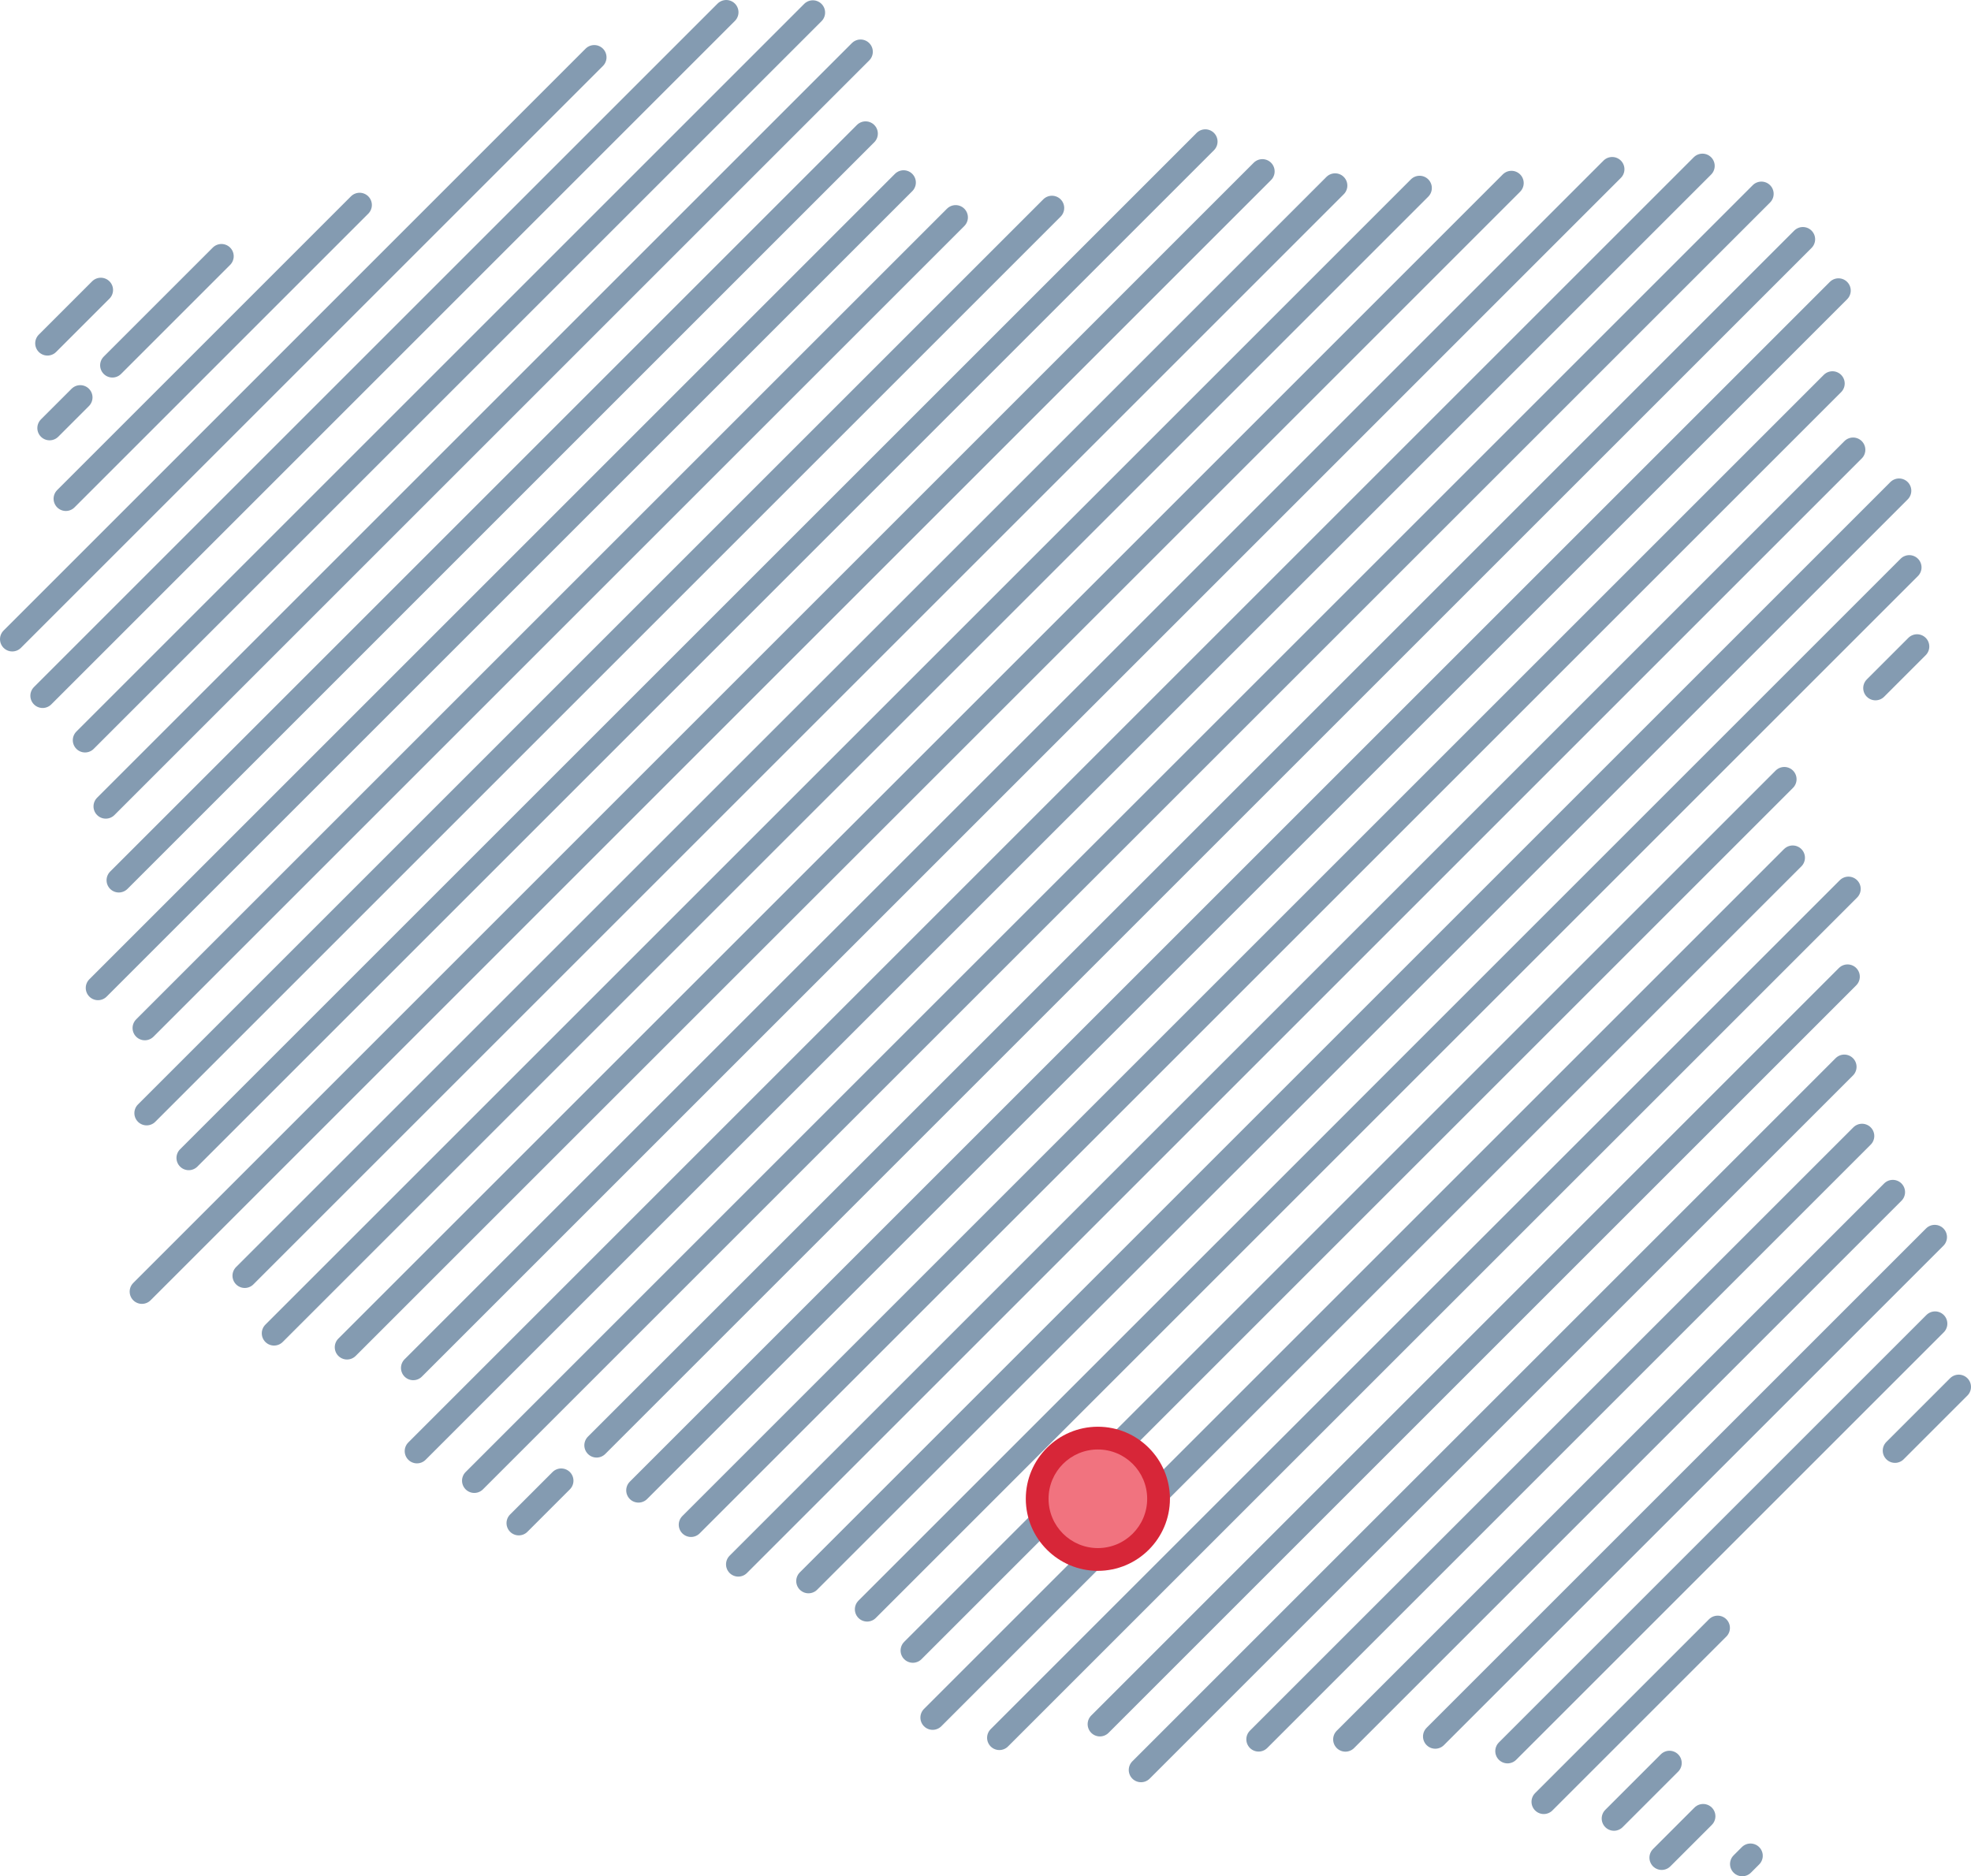 <?xml version="1.0" encoding="UTF-8"?>
<svg id="Warstwa_2" data-name="Warstwa 2" xmlns="http://www.w3.org/2000/svg" viewBox="0 0 2251.5 2143.71">
  <defs>
    <style>
      .cls-1 {
        fill: #d72638;
      }

      .cls-2 {
        fill: #f1737f;
      }

      .cls-3 {
        fill: none;
        stroke: #0a3864;
        stroke-linecap: round;
        stroke-linejoin: round;
        stroke-width: 28px;
      }

      .cls-4 {
        opacity: .5;
      }
    </style>
  </defs>
  <g id="_Ñëîé_1" data-name=" Ñëîé 1" class="cls-4">
    <g>
      <path class="cls-3" d="M2127.02,1297.94l-689.32,689.33"/>
      <path class="cls-3" d="M829.59,14L48.68,794.91"/>
      <path class="cls-3" d="M2162.17,1362.06l-625.3,625.3"/>
      <path class="cls-3" d="M928.53,14.34L97.16,845.72"/>
      <path class="cls-3" d="M2210.07,1413.45l-570.55,570.55"/>
      <path class="cls-3" d="M983.03,59.13L120.81,921.35"/>
      <path class="cls-3" d="M2210.48,1512.34l-488.41,488.41"/>
      <path class="cls-3" d="M988.77,152.66L135.72,1005.72"/>
      <path class="cls-3" d="M1962.12,1859.97l-198.66,198.66M2237.5,1584.6l-72.81,72.81"/>
      <path class="cls-3" d="M1032.2,208.53L111.95,1128.77"/>
      <path class="cls-3" d="M1907.06,2014.32l-63.42,63.42"/>
      <path class="cls-3" d="M1091.65,248.35L165.43,1174.58"/>
      <path class="cls-3" d="M1945.53,2075.14l-47.36,47.36"/>
      <path class="cls-3" d="M1201.66,237.63L167.49,1271.8"/>
      <path class="cls-3" d="M1999.63,2120.31l-9.4,9.4"/>
      <path class="cls-3" d="M1376.83,161.75L215.58,1323"/>
      <path class="cls-3" d="M1442.04,195.82L162.12,1475.74"/>
      <path class="cls-3" d="M1525.1,212.03L279.57,1457.57"/>
      <path class="cls-3" d="M1621.61,214.81L313.04,1523.38"/>
      <path class="cls-3" d="M1726.55,209.16L396.4,1539.31"/>
      <path class="cls-3" d="M1841.62,193.37L472.04,1562.95"/>
      <path class="cls-3" d="M1944.73,189.55L476.3,1657.97"/>
      <path class="cls-3" d="M2012.07,221.48L541.79,1691.76"/>
      <path class="cls-3" d="M641.07,1691.78l-48.47,48.47M2059.45,273.39L681.49,1651.35"/>
      <path class="cls-3" d="M2100.13,331.99L729.33,1702.8"/>
      <path class="cls-3" d="M2093.23,438.18L789.34,1742.07"/>
      <path class="cls-3" d="M2116.81,513.89L843.35,1787.35"/>
      <path class="cls-3" d="M2169.31,560.67L923.54,1806.43"/>
      <path class="cls-3" d="M2180.99,648.27L990.52,1838.73"/>
      <path class="cls-3" d="M2038.24,890.3l-995.49,995.5M2189.87,738.67l-47.49,47.49"/>
      <path class="cls-3" d="M2047.82,980l-982.44,982.44"/>
      <path class="cls-3" d="M115.14,331.32l-60.93,60.93"/>
      <path class="cls-3" d="M2111.51,1015.6l-969.94,969.93"/>
      <path class="cls-3" d="M91.68,454.06l-35.03,35.03M252.97,292.77l-124.59,124.59"/>
      <path class="cls-3" d="M2110.49,1115.9l-854.06,854.06"/>
      <path class="cls-3" d="M410.79,234.23L75.21,569.82"/>
      <path class="cls-3" d="M2106.77,1218.91l-803.38,803.38"/>
      <path class="cls-3" d="M678.83,65.48L14,730.31"/>
    </g>
  </g>
  <g>
    <path class="cls-2" d="M1254.11,1781.78c-38.23,0-69.33-31.1-69.33-69.33s31.1-69.33,69.33-69.33,69.33,31.1,69.33,69.33-31.1,69.33-69.33,69.33Z"/>
    <path class="cls-1" d="M1254.11,1656.11c31.11,0,56.33,25.22,56.33,56.33s-25.22,56.33-56.33,56.33-56.33-25.22-56.33-56.33,25.22-56.33,56.33-56.33M1254.11,1630.11c-45.4,0-82.33,36.93-82.33,82.33s36.93,82.33,82.33,82.33,82.33-36.93,82.33-82.33-36.93-82.33-82.33-82.33h0Z"/>
  </g>
</svg>